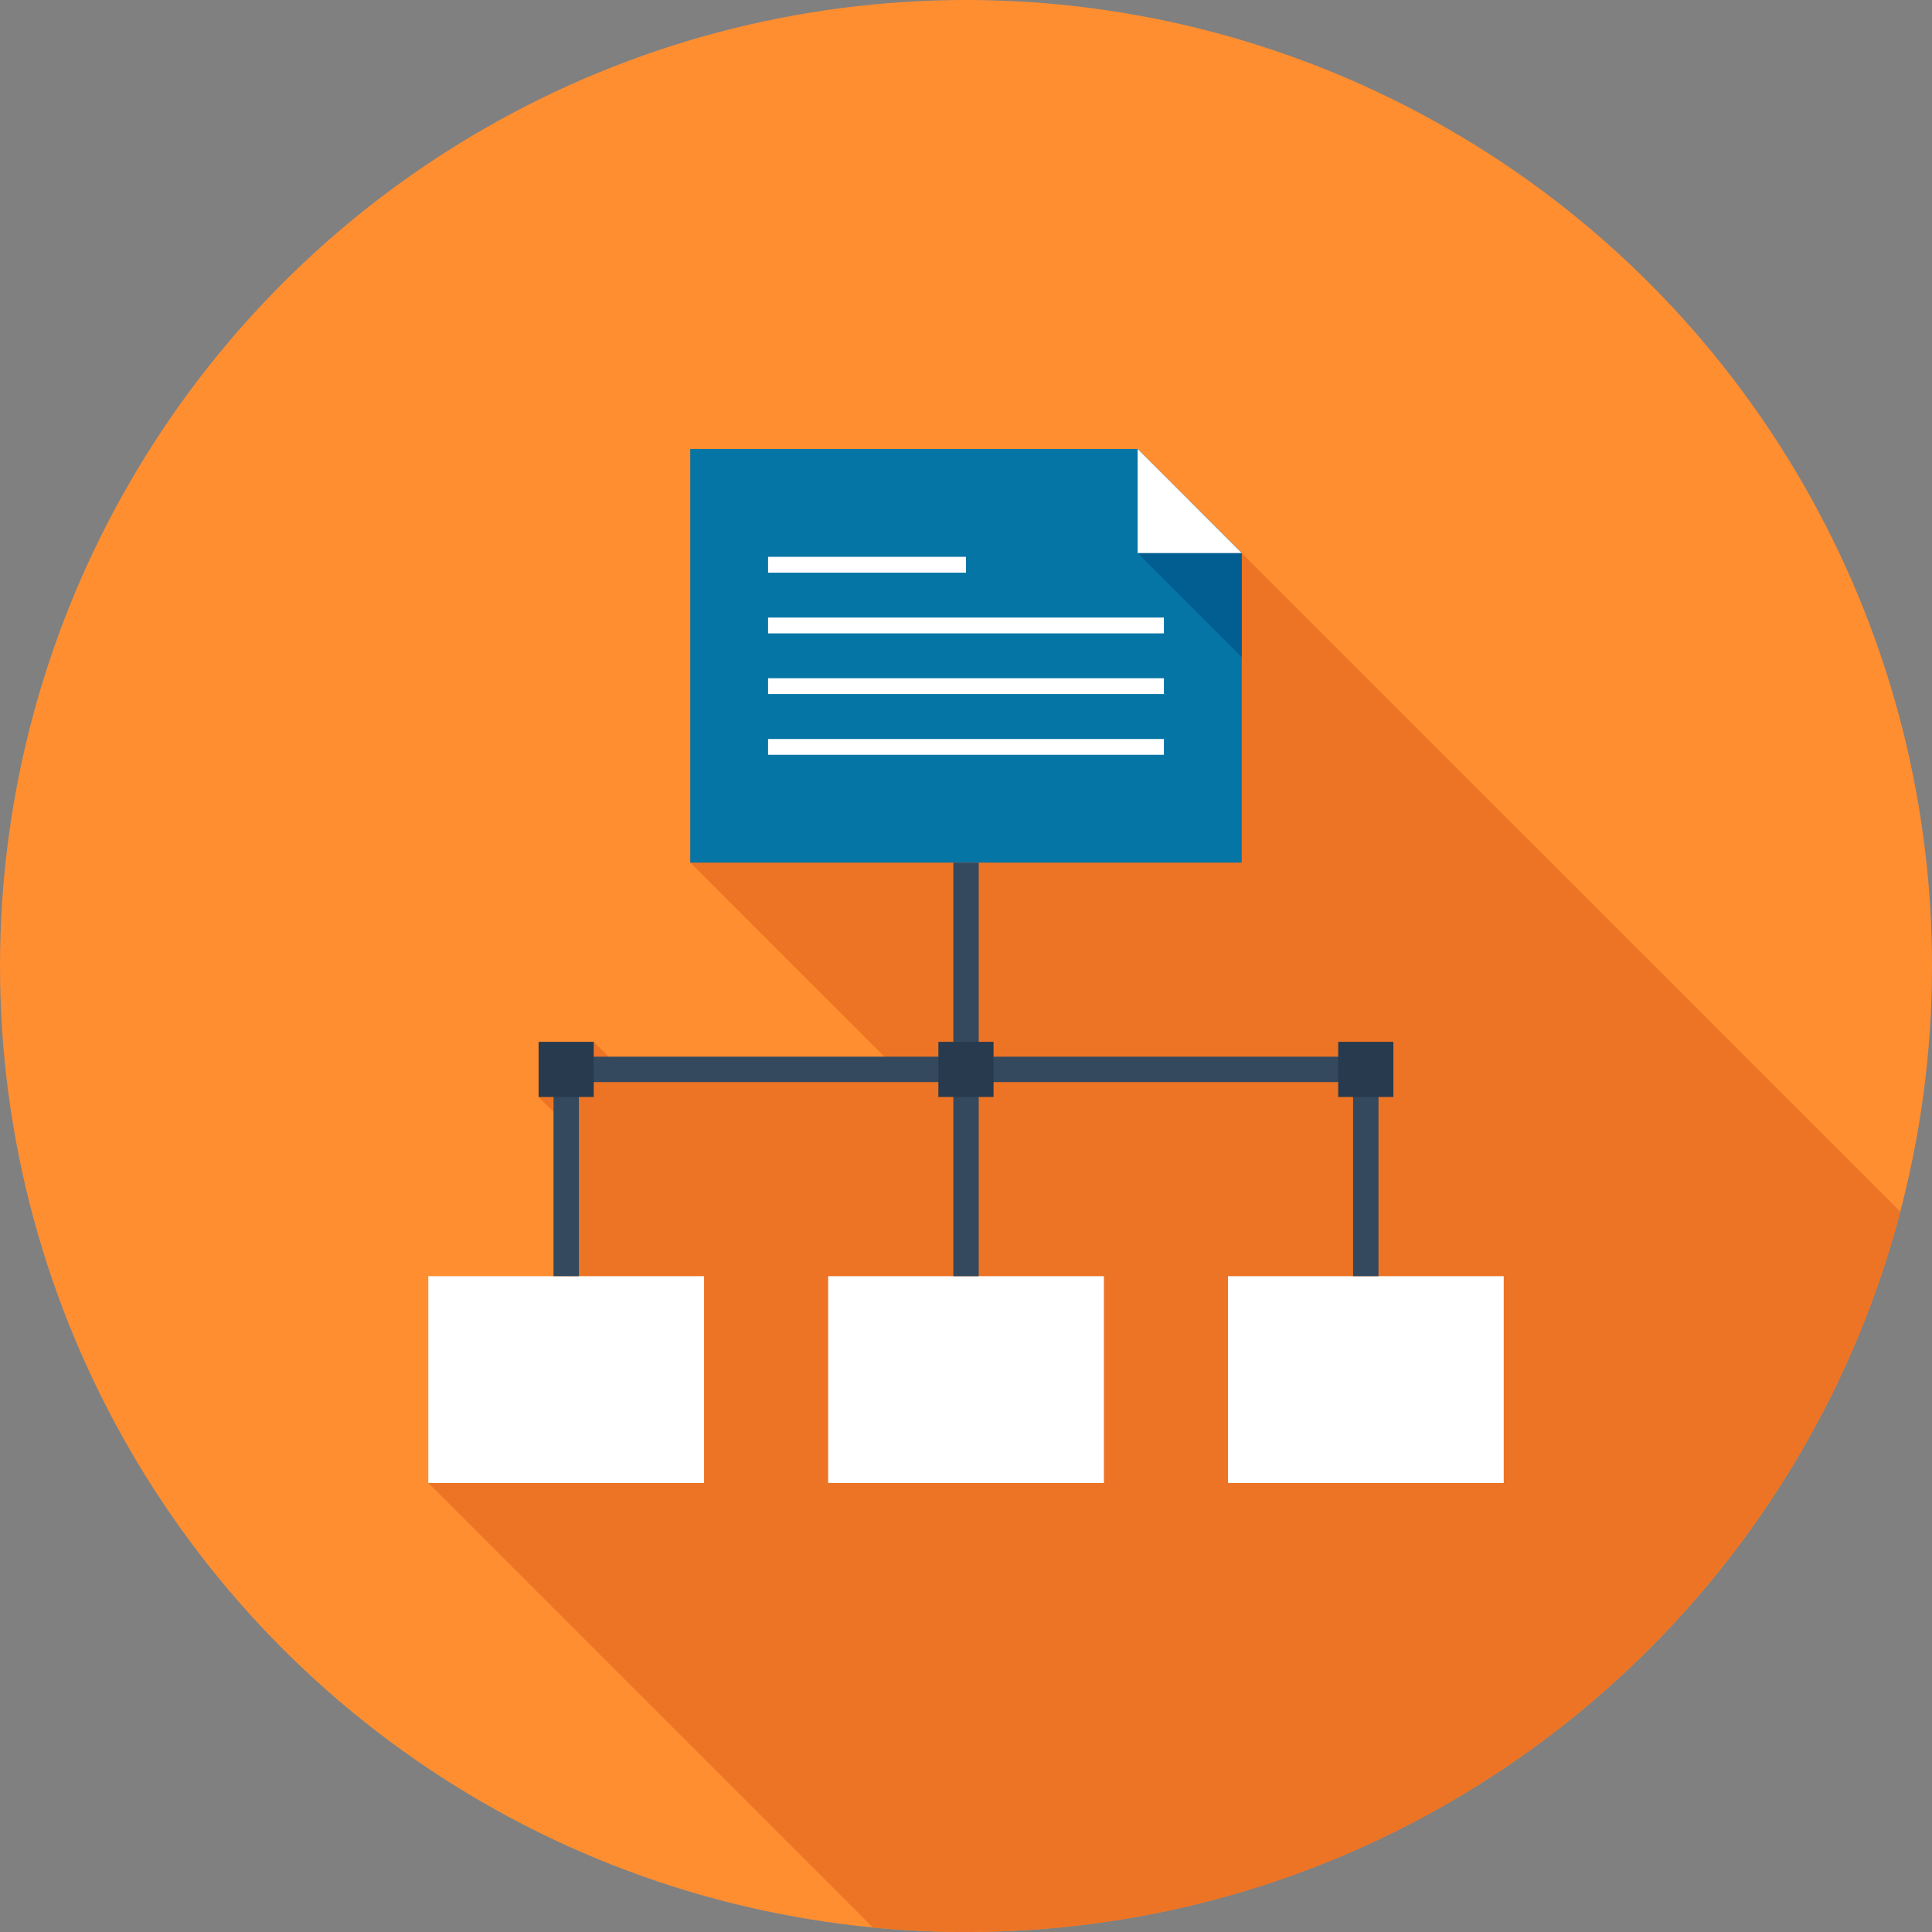<?xml version="1.0"?>

<!-- Generator: Adobe Illustrator 19.0.0, SVG Export Plug-In . SVG Version: 6.00 Build 0)  -->
<svg version="1.1" id="Layer_1" xmlns="http://www.w3.org/2000/svg" xmlns:xlink="http://www.w3.org/1999/xlink" x="0px" y="0px" viewBox="0 0 512.003 512.003" style="enable-background:new 0 0 512.003 512.003;" xml:space="preserve" width="512.003" height="512.003">
<rect x="0" y="0" width="512.003" height="512.003" fill="#808080" stroke="none"/>
<circle style="fill:#FF8E31;" cx="256.001" cy="256" r="256"></circle>
<path style="fill:#ED7425;" d="M503.617,321.116L329.069,146.586l-13.757-13.798l-13.801-13.801H182.929v109.609l51.459,51.461
	l3.351,3.351H164.66l-7.304-7.306l-14.61,14.612l8.161,8.161l-0.858,40.113l15.946,15.946l-52.48,38.088l117.768,117.773
	c8.136,0.781,16.374,1.208,24.714,1.208C374.883,512,474.815,430.961,503.617,321.116z"></path>
<polygon style="fill:#0575A5;" points="182.929,118.986 182.929,228.603 329.076,228.603 329.076,146.565 301.49,118.986 "></polygon>
<polygon style="fill:#025E90;" points="301.49,146.565 329.076,174.144 329.076,146.565 315.283,132.777 "></polygon>
<g>
	<polygon style="fill:#FFFFFF;" points="329.076,146.565 301.49,146.565 301.49,118.986 	"></polygon>
	<rect x="203.547" y="147.566" style="fill:#FFFFFF;" width="52.452" height="4.201"></rect>
	<rect x="203.547" y="163.653" style="fill:#FFFFFF;" width="104.901" height="4.201"></rect>
	<rect x="203.547" y="179.738" style="fill:#FFFFFF;" width="104.901" height="4.196"></rect>
	<rect x="203.547" y="195.84" style="fill:#FFFFFF;" width="104.901" height="4.193"></rect>
	<rect x="219.47" y="338.202" style="fill:#FFFFFF;" width="73.075" height="54.812"></rect>
	<rect x="113.512" y="338.202" style="fill:#FFFFFF;" width="73.07" height="54.812"></rect>
	<rect x="325.428" y="338.202" style="fill:#FFFFFF;" width="73.075" height="54.812"></rect>
</g>
<g>
	<rect x="252.648" y="228.608" style="fill:#34495E;" width="6.728" height="109.601"></rect>
	<rect x="146.689" y="279.757" style="fill:#34495E;" width="6.728" height="58.445"></rect>
	<rect x="358.581" y="279.757" style="fill:#34495E;" width="6.735" height="58.445"></rect>
	<rect x="146.382" y="280.038" style="fill:#34495E;" width="219.213" height="6.73"></rect>
</g>
<g>
	<rect x="248.68" y="276.096" style="fill:#283A4D;" width="14.623" height="14.615"></rect>
	<rect x="142.734" y="276.096" style="fill:#283A4D;" width="14.615" height="14.615"></rect>
	<rect x="354.638" y="276.096" style="fill:#283A4D;" width="14.623" height="14.615"></rect>
</g>
<g>
</g>
<g>
</g>
<g>
</g>
<g>
</g>
<g>
</g>
<g>
</g>
<g>
</g>
<g>
</g>
<g>
</g>
<g>
</g>
<g>
</g>
<g>
</g>
<g>
</g>
<g>
</g>
<g>
</g>
</svg>
